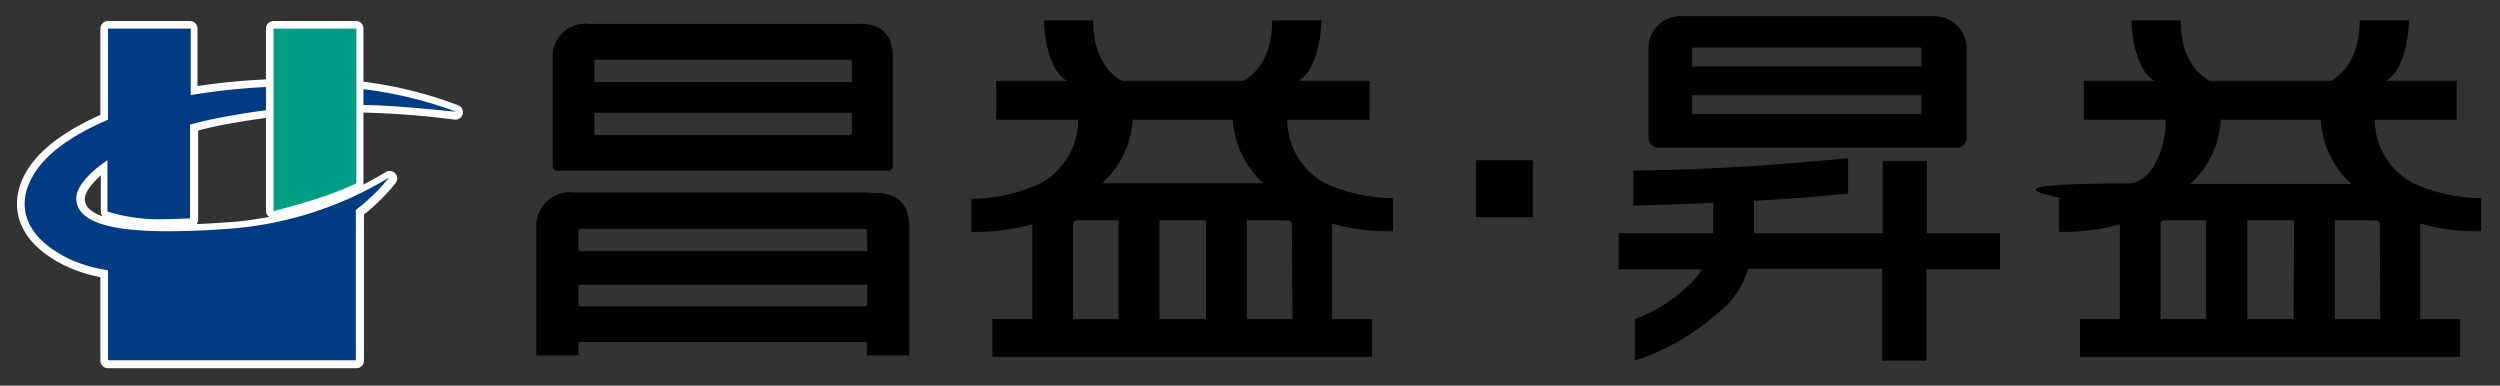 <svg id="圖層_1" data-name="圖層 1" xmlns="http://www.w3.org/2000/svg" viewBox="0 0 188 29"><rect x="0" y="0" width="188" height="29" fill="#333333" stroke="none"/><defs><style>.cls-1{fill:#003b83;}.cls-2{fill:#fff;}.cls-3{fill:#009d85;}</style></defs><path d="M111,16.33V12.05h4.28v4.28Z"/><path d="M145.48,1.22H126.37a2.39,2.39,0,0,0-2.4,2.4v6.75a.73.73,0,0,0,.72.73h22.47a.73.73,0,0,0,.73-.73V3.62A2.4,2.4,0,0,0,145.48,1.22ZM127.25,3.58h17.23V5H127.25Zm0,3.58h17.23V8.59l-17.23,0Z"/><path d="M144.9,17.53V12.1h-3.32v5.43H131.9c0-.19,0-.43,0-.67V15.1q3.9-.22,7.08-.55V11.89c-5.65.57-11,.88-16.15.94v2.63c2.06-.06,4-.12,6-.21v1.67c0,.21,0,.42,0,.61h-7.11v2.72H128a6,6,0,0,1-.92,1.12A12,12,0,0,1,122.94,24l0,3.12a17.77,17.77,0,0,0,6.39-3.7,6.36,6.36,0,0,0,2.12-3.21h10.09v6.91h3.32V20.25h5.54V17.53Z"/><path class="cls-1" d="M8.12,27.37a.28.28,0,0,1-.28-.29V20.56a10.52,10.52,0,0,1-2.9-.91c-3.74-1.88-3.6-4.32-3.18-5.6.64-2,2.68-3.73,6.08-5.22V2.15a.28.28,0,0,1,.28-.29h6.22a.27.27,0,0,1,.2.09.28.28,0,0,1,.08.2V6.82a48,48,0,0,1,7.11-.61h1c6.63,0,10.62,1.48,11.68,1.94a.26.26,0,0,1,.16.32.28.28,0,0,1-.27.22l-1.45-.13a65,65,0,0,0-6.51-.38,51.87,51.87,0,0,0-8.86.8c-1,.17-2,.38-2.87.62v6.84a.28.28,0,0,1-.27.28c-.6,0-1.21.05-1.81.05A13.41,13.41,0,0,1,8,16.18a.28.28,0,0,1-.18-.27V12.6c-1.33,1-1.79,1.85-1.77,2.31a1.27,1.27,0,0,0,.37,1c.81.82,2.91,1.24,6.24,1.24,1.32,0,2.82-.06,4.6-.19a27,27,0,0,0,11.86-3.8.25.25,0,0,1,.16,0,.28.28,0,0,1,.2.08.29.29,0,0,1,0,.37,14.12,14.12,0,0,1-2.44,2.4V27.08a.29.29,0,0,1-.29.29Z"/><path class="cls-2" d="M14.34,2.15v5a49.09,49.09,0,0,1,7.41-.66h1A30.82,30.82,0,0,1,34.3,8.4c-2.39-.21-4.87-.52-8-.52a51.53,51.53,0,0,0-8.9.81c-1.12.19-2.16.42-3.11.68v7.06c-.6,0-1.2.05-1.8.05a13.19,13.19,0,0,1-4.41-.57V12.05c-1.6,1.08-2.37,2.15-2.34,2.87,0,1.88,2.87,2.47,6.9,2.47,1.43,0,3-.07,4.62-.19a27,27,0,0,0,12-3.85,13.89,13.89,0,0,1-2.5,2.43V27.09H8.12V20.32a10.46,10.46,0,0,1-3.06-.92c-3.24-1.64-3.52-3.76-3-5.27S4,10.78,8.12,9V2.15h6.22m15,11.2h0m-15-11.77H8.12a.57.57,0,0,0-.57.57V8.64C4.18,10.15,2.14,11.94,1.49,14c-.36,1.1-.75,3.89,3.32,5.94a11,11,0,0,0,2.74.9v6.29a.57.57,0,0,0,.57.56H26.8a.56.56,0,0,0,.57-.56v-11a15.11,15.11,0,0,0,2.36-2.34.55.55,0,0,0,.14-.37.56.56,0,0,0-.56-.56h0a.57.57,0,0,0-.32.09,26.56,26.56,0,0,1-11.72,3.76c-.9.06-1.72.11-2.49.14a.53.53,0,0,0,.12-.35V9.81c.84-.22,1.72-.41,2.63-.56a51.4,51.4,0,0,1,8.81-.8,64.53,64.53,0,0,1,6.48.38L34.25,9h0a.57.57,0,0,0,.55-.43.56.56,0,0,0-.33-.65,30.88,30.88,0,0,0-11.79-2l-1,0a51.31,51.31,0,0,0-6.83.55V2.15a.58.58,0,0,0-.16-.4.56.56,0,0,0-.4-.17Zm0,1.13ZM7.67,16.25a2.68,2.68,0,0,1-1-.58,1,1,0,0,1-.29-.73c0-.38.36-1,1.2-1.75v2.72a.56.56,0,0,0,.12.34Z"/><path class="cls-3" d="M20.57,16.12a.28.28,0,0,1-.18-.06.28.28,0,0,1-.1-.22V2.15a.28.28,0,0,1,.28-.29H26.8a.29.29,0,0,1,.29.29V13.79a.27.27,0,0,1-.17.25,28.49,28.49,0,0,1-2.78,1.1c-.78.25-2.29.71-3.51,1Z"/><path class="cls-2" d="M26.8,2.15V13.79s-1.44.66-2.74,1.08c-1.08.35-2.43.74-3.49,1V2.15H26.8m0-.57H20.57a.57.57,0,0,0-.57.57V15.84a.55.55,0,0,0,.57.56h.12c1.24-.26,2.75-.73,3.54-1A29.91,29.91,0,0,0,27,14.3a.56.56,0,0,0,.33-.51V2.15a.56.56,0,0,0-.57-.57Z"/><path d="M42,12.84H66.72c.28,0,.43-.13.43-.41V4.33c0-2.77-2.29-2.54-2.88-2.53H44.37a2.48,2.48,0,0,0-2.81,2.32v8.31C41.56,12.71,41.69,12.84,42,12.84ZM44.7,4.62c0-.09,0-.13.13-.13H63.89a.16.16,0,0,1,.17.13V6.17H44.7Zm0,3.86H64.06V10c0,.09-.06.14-.17.16H44.83c-.09,0-.13-.05-.13-.16Zm20.76,6H43.19a2.52,2.52,0,0,0-2.86,2.36v9.88H43.5v-1H65.19v1h3.19V17.09C68.37,14.27,66.06,14.51,65.46,14.52Zm-.24,8.4c0,.08-.07.14-.18.16H43.63c-.09,0-.13-.06-.13-.16V21.41H65.22Zm0-4H43.5V17.34c0-.1,0-.13.13-.13H65a.16.16,0,0,1,.18.13ZM96.8,9H103V6.08H97.65c1.32-.75,1.72-3.34,1.72-4.54h-3.7c0,1.06-.19,3.39-2.16,4.54H84.37c-2-1.15-2.16-3.48-2.16-4.54h-3.7c0,1.2.39,3.79,1.72,4.54H74.92V9h6.16a5.47,5.47,0,0,1-2.86,4.8,12.71,12.71,0,0,1-5.17,1.15v2.48a15.15,15.15,0,0,0,4.58-.57V24h-3v2.84h28.54V24h-3V16.81a15.15,15.15,0,0,0,4.58.57V14.9a12.75,12.75,0,0,1-5.17-1.15A5.47,5.47,0,0,1,96.8,9ZM85.18,9H92.7A7.1,7.1,0,0,0,95,13.78H82.89A7.1,7.1,0,0,0,85.18,9ZM84.12,24H80.69V16.9c0-.22.13-.33.38-.33h3.05Zm6.57,0h-3.5V16.57h3.5Zm6.5,0H93.77V16.57h3c.25,0,.38.11.38.33Z"/><path d="M178.58,9h6.16V6.08h-5.31c1.33-.75,1.72-3.34,1.72-4.54h-3.7c0,1.06-.18,3.39-2.16,4.54h-9.13c-2-1.15-2.17-3.48-2.17-4.54h-3.7c0,1.2.4,3.79,1.72,4.54h-5.3V9h6.16c0,2.34-1.12,4.8-2.87,4.8-12.57,0-3.9,1.15-5.17,1.15v2.48a15.15,15.15,0,0,0,4.58-.57V24h-3v2.84H185V24h-3V16.81a15.15,15.15,0,0,0,4.58.57V14.9a12.75,12.75,0,0,1-5.17-1.15A5.47,5.47,0,0,1,178.58,9ZM167,9h7.52a7.1,7.1,0,0,0,2.29,4.83h-12.1A7,7,0,0,0,167,9ZM165.9,24h-3.42V16.9c0-.22.12-.33.37-.33h3.05Zm6.58,0H169V16.57h3.51ZM179,24h-3.42V16.57h3c.25,0,.38.11.38.33Z"/></svg>